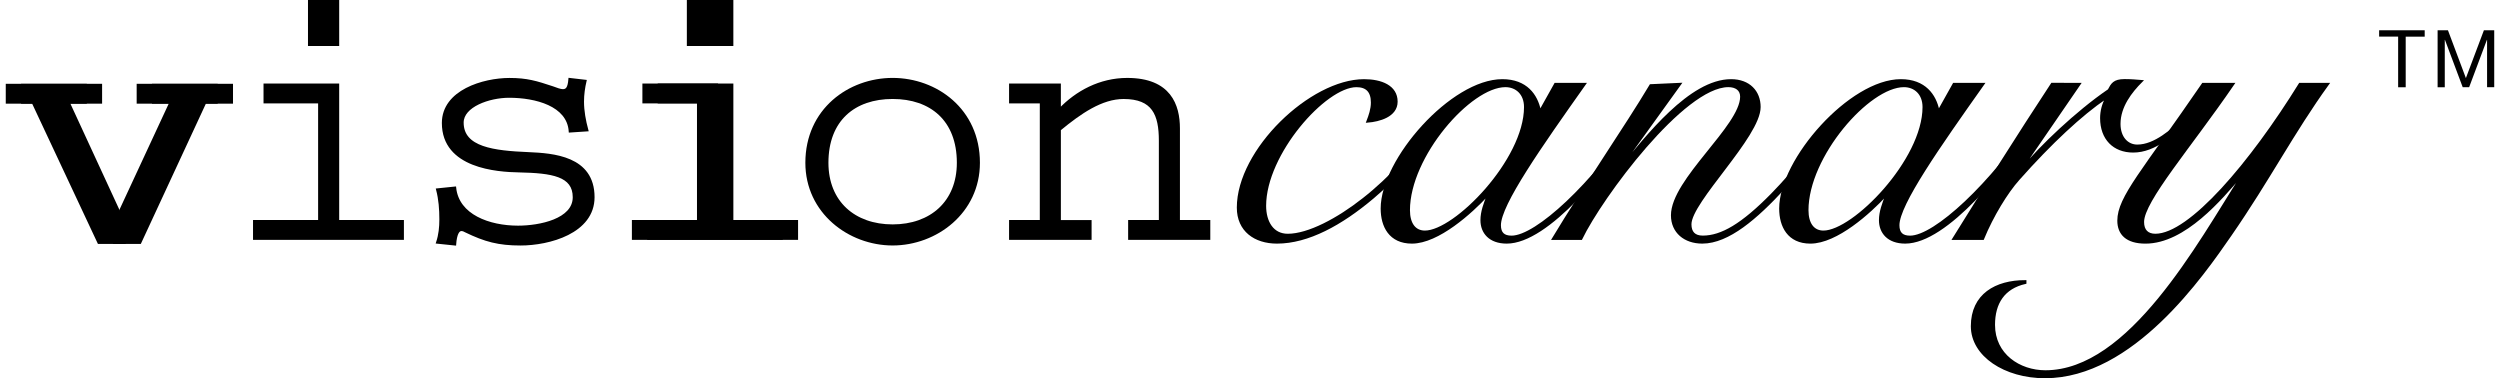<?xml version="1.0" encoding="utf-8"?>
<!-- Generator: Adobe Illustrator 16.0.0, SVG Export Plug-In . SVG Version: 6.00 Build 0)  -->
<!DOCTYPE svg PUBLIC "-//W3C//DTD SVG 1.1//EN" "http://www.w3.org/Graphics/SVG/1.1/DTD/svg11.dtd">
<svg version="1.1" id="Layer_1" xmlns="http://www.w3.org/2000/svg" xmlns:xlink="http://www.w3.org/1999/xlink" x="0px" y="0px"
	 width="188px" height="28.443px" viewBox="0.067 0 188 28.443" enable-background="new 0.067 0 188 28.443" xml:space="preserve">
<path stroke="#000000" stroke-width="0.188" d="M2.544,7.7h-1.95V6.396H6.5V7.7H4.062l4.353,9.426h0.108l4.38-9.426h-2.465V6.396
	h5.906V7.7h-2.005L9.446,18.251H7.492L2.544,7.7z"/>
<path stroke="#000000" stroke-width="0.188" d="M25.48,6.375V16.64h4.867v1.305H19.188V16.64h4.895V7.68h-4.105V6.375H25.48z
	 M23.321,3.366V0.094h2.159v3.272H23.321z"/>
<path stroke="#000000" stroke-width="0.188" d="M42.929,9.872c-0.136-1.988-2.587-2.614-4.575-2.614
	c-1.524,0-3.514,0.708-3.514,1.961c0,1.934,2.37,2.206,4.972,2.315c1.817,0.082,4.872,0.271,4.872,3.295
	c0,2.641-3.325,3.539-5.469,3.539c-1.655,0-2.659-0.272-4.124-0.979c-0.082-0.054-0.217-0.108-0.326-0.108
	c-0.244,0-0.434,0.325-0.488,1.088l-1.322-0.138c0.189-0.569,0.245-1.141,0.245-1.737c0-0.761-0.055-1.494-0.245-2.235l1.322-0.136
	c0.218,2.097,2.577,2.94,4.748,2.94c1.628,0,4.206-0.518,4.206-2.232c0-1.661-1.654-1.906-4.113-1.96
	c-1.662-0.027-5.729-0.301-5.729-3.622c0-2.396,3.033-3.293,4.994-3.293c1.307,0,2.016,0.218,3.241,0.625
	c0.271,0.107,0.599,0.217,0.763,0.217c0.299,0,0.463-0.163,0.518-0.843l1.176,0.137c-0.109,0.462-0.19,1.005-0.19,1.548
	c0,0.706,0.136,1.439,0.326,2.146L42.929,9.872z"/>
<path stroke="#000000" stroke-width="0.188" d="M53.97,6.375V16.64h4.866v1.305H47.679V16.64h4.895V7.68h-4.105V6.375H53.97z
	 M51.812,3.366V0.094h2.159v3.272H51.812z"/>
<path stroke="#000000" stroke-width="0.188" d="M3.696,7.7h-1.95V6.396h5.905V7.7H5.213l4.353,9.426h0.109L14.054,7.7h-2.465V6.396
	h5.906V7.7h-2.005l-4.894,10.551H8.643L3.696,7.7z"/>
<path stroke="#000000" stroke-width="0.188" d="M55.122,6.375V16.64h4.866v1.305H48.831V16.64h4.894V7.68H49.62V6.375H55.122z
	 M52.962,3.366V0.094h2.159v3.272H52.962z"/>
<path stroke="#000000" stroke-width="0.188" d="M62.271,12.241c0-3.233,2.04-4.892,4.922-4.892c2.883,0,4.923,1.658,4.923,4.892
	c0,2.961-2.04,4.728-4.923,4.728C64.311,16.969,62.271,15.203,62.271,12.241z M73.663,12.241c0-3.994-3.206-6.288-6.47-6.288
	c-3.263,0-6.469,2.294-6.469,6.288c0,3.722,3.206,6.125,6.469,6.125C70.457,18.366,73.663,15.963,73.663,12.241z"/>
<path stroke="#000000" stroke-width="0.188" d="M79.75,6.375v1.873c1.276-1.335,3.044-2.294,5.083-2.294
	c3.213,0,3.871,1.968,3.871,3.707v6.979h2.283v1.305h-5.99V16.64h2.31v-6.057c0-1.982-0.516-3.232-2.745-3.232
	c-1.658,0-3.261,1.114-4.811,2.392v6.898h2.31v1.305h-6.018V16.64h2.311V7.68h-2.311V6.375H79.75z"/>
<path stroke="#000000" stroke-width="0.188" d="M108.112,9.466c-1.047,1.655-2.835,3.715-4.793,5.369
	c-2.396,2.025-4.895,3.391-7.222,3.391c-1.65,0-2.927-0.892-2.927-2.614c0-4.322,5.49-9.564,9.474-9.564
	c1.282,0,2.431,0.447,2.431,1.595c0,1.081-1.316,1.418-2.16,1.486c0.168-0.439,0.336-0.912,0.336-1.418
	c0-0.845-0.403-1.25-1.181-1.25c-2.362,0-6.884,5.1-6.884,9.017c0,1.216,0.574,2.195,1.721,2.195c1.553,0,3.78-1.182,5.703-2.702
	c1.991-1.553,4.016-3.782,5.266-5.707L108.112,9.466z"/>
<path stroke="#000000" stroke-width="0.188" d="M106.002,15.808c0-4.063,4.607-9.348,7.271-9.348c0.83,0,1.494,0.576,1.494,1.592
	c0,3.997-5.276,9.381-7.546,9.381C106.443,17.433,106.002,16.823,106.002,15.808z M115.915,8.318h-0.067
	c-0.235-1.147-1.011-2.271-2.806-2.271c-3.787,0-9.055,5.954-9.055,9.637c0,1.317,0.604,2.542,2.254,2.542
	c1.965,0,4.473-2.271,5.655-3.555l0.067,0.034c-0.235,0.607-0.473,1.216-0.473,1.857c0,0.912,0.607,1.663,1.883,1.663
	c3.08,0,7.535-5.549,9.932-9.23l-0.202-0.067c-3.207,4.899-7.492,8.886-9.364,8.886c-0.598,0-0.896-0.27-0.896-0.878
	c0-1.566,3.072-5.936,6.38-10.609h-2.194L115.915,8.318z"/>
<path stroke="#000000" stroke-width="0.188" d="M126.394,6.324l-4.456,6.185l0.066,0.067c1.892-2.265,5.166-6.529,8.24-6.529
	c1.352,0,2.129,0.853,2.129,2.001c0,2.196-5.203,7.095-5.203,8.818c0,0.607,0.304,0.945,0.945,0.945c1.42,0,2.975-0.912,5.201-3.176
	c1.756-1.791,3.915-4.494,4.691-5.777l0.236,0.136c-0.877,1.352-2.396,3.379-4.051,5.169c-2.025,2.195-4.152,4.062-6.113,4.062
	c-1.316,0-2.263-0.785-2.263-2.035c0-2.669,5.203-6.689,5.203-8.92c0-0.541-0.406-0.811-0.979-0.811
	c-3.379,0-9.557,8.346-11.074,11.489h-2.094c2.362-3.921,5.469-8.415,7.324-11.523L126.394,6.324z"/>
<path stroke="#000000" stroke-width="0.188" d="M135.971,15.808c0-4.063,4.607-9.348,7.271-9.348c0.829,0,1.493,0.576,1.493,1.592
	c0,3.997-5.274,9.381-7.546,9.381C136.413,17.433,135.971,16.823,135.971,15.808z M145.883,8.318h-0.067
	c-0.235-1.147-1.012-2.271-2.806-2.271c-3.786,0-9.055,5.954-9.055,9.637c0,1.317,0.604,2.542,2.252,2.542
	c1.967,0,4.474-2.271,5.658-3.555l0.066,0.034c-0.236,0.607-0.473,1.216-0.473,1.857c0,0.912,0.606,1.663,1.881,1.663
	c3.082,0,7.537-5.549,9.933-9.23l-0.202-0.067c-3.205,4.899-7.492,8.886-9.363,8.886c-0.599,0-0.896-0.27-0.896-0.878
	c0-1.566,3.072-5.936,6.38-10.609h-2.194L145.883,8.318z"/>
<path stroke="#000000" stroke-width="0.188" d="M156.431,6.324l-4.286,6.242l0.066,0.068c1.283-1.562,4.018-4.196,6.447-5.85
	c0.236-0.439,0.371-0.743,1.182-0.743c0.473,0,0.844,0.034,1.248,0.067c-0.775,0.776-1.652,1.89-1.652,3.209
	c0,1.043,0.607,1.649,1.352,1.649c1.35,0,2.631-1.212,3.476-1.952l0.202,0.135c-0.944,0.875-2.328,2.23-3.981,2.23
	c-1.452,0-2.397-0.952-2.397-2.5c0-0.505,0.136-1.043,0.371-1.447l-0.066-0.066c-1.822,1.244-4.084,3.333-6.549,6.112
	c-0.877,0.982-1.957,2.742-2.666,4.469h-2.192c2.396-3.859,4.826-7.721,7.392-11.625L156.431,6.324L156.431,6.324z"/>
<path stroke="#000000" stroke-width="0.188" d="M167.79,17.672c2.898-4.188,4.69-7.701,7.322-11.348h-2.092
	c-3.68,5.943-8.27,11.348-10.868,11.348c-0.606,0-0.944-0.338-0.944-0.979c0-1.587,3.543-5.64,6.783-10.368h-2.261
	c-4.489,6.552-6.347,8.511-6.347,10.268c0,0.979,0.607,1.634,2.025,1.634c2.938,0,5.704-3.323,7.155-5.012l0.067,0.068
	c-3.207,5.012-8.403,14.655-14.75,14.655c-1.957,0-3.881-1.248-3.881-3.507c0-1.652,0.744-2.799,2.362-3.17v-0.102
	c-2.192,0-3.993,1.012-3.993,3.372c0,2.191,2.476,3.818,5.479,3.818C160.431,28.351,165.704,20.683,167.79,17.672z"/>
<path d="M180.407,2.754h-1.429V2.278h3.426v0.478h-1.428V6.56h-0.569V2.754z"/>
<path d="M183.375,2.278h0.779l1.348,3.595l1.354-3.595h0.777v4.28h-0.538V2.997h-0.013l-1.336,3.562h-0.483l-1.335-3.561h-0.014
	V6.56h-0.539V2.278L183.375,2.278z"/>
</svg>
